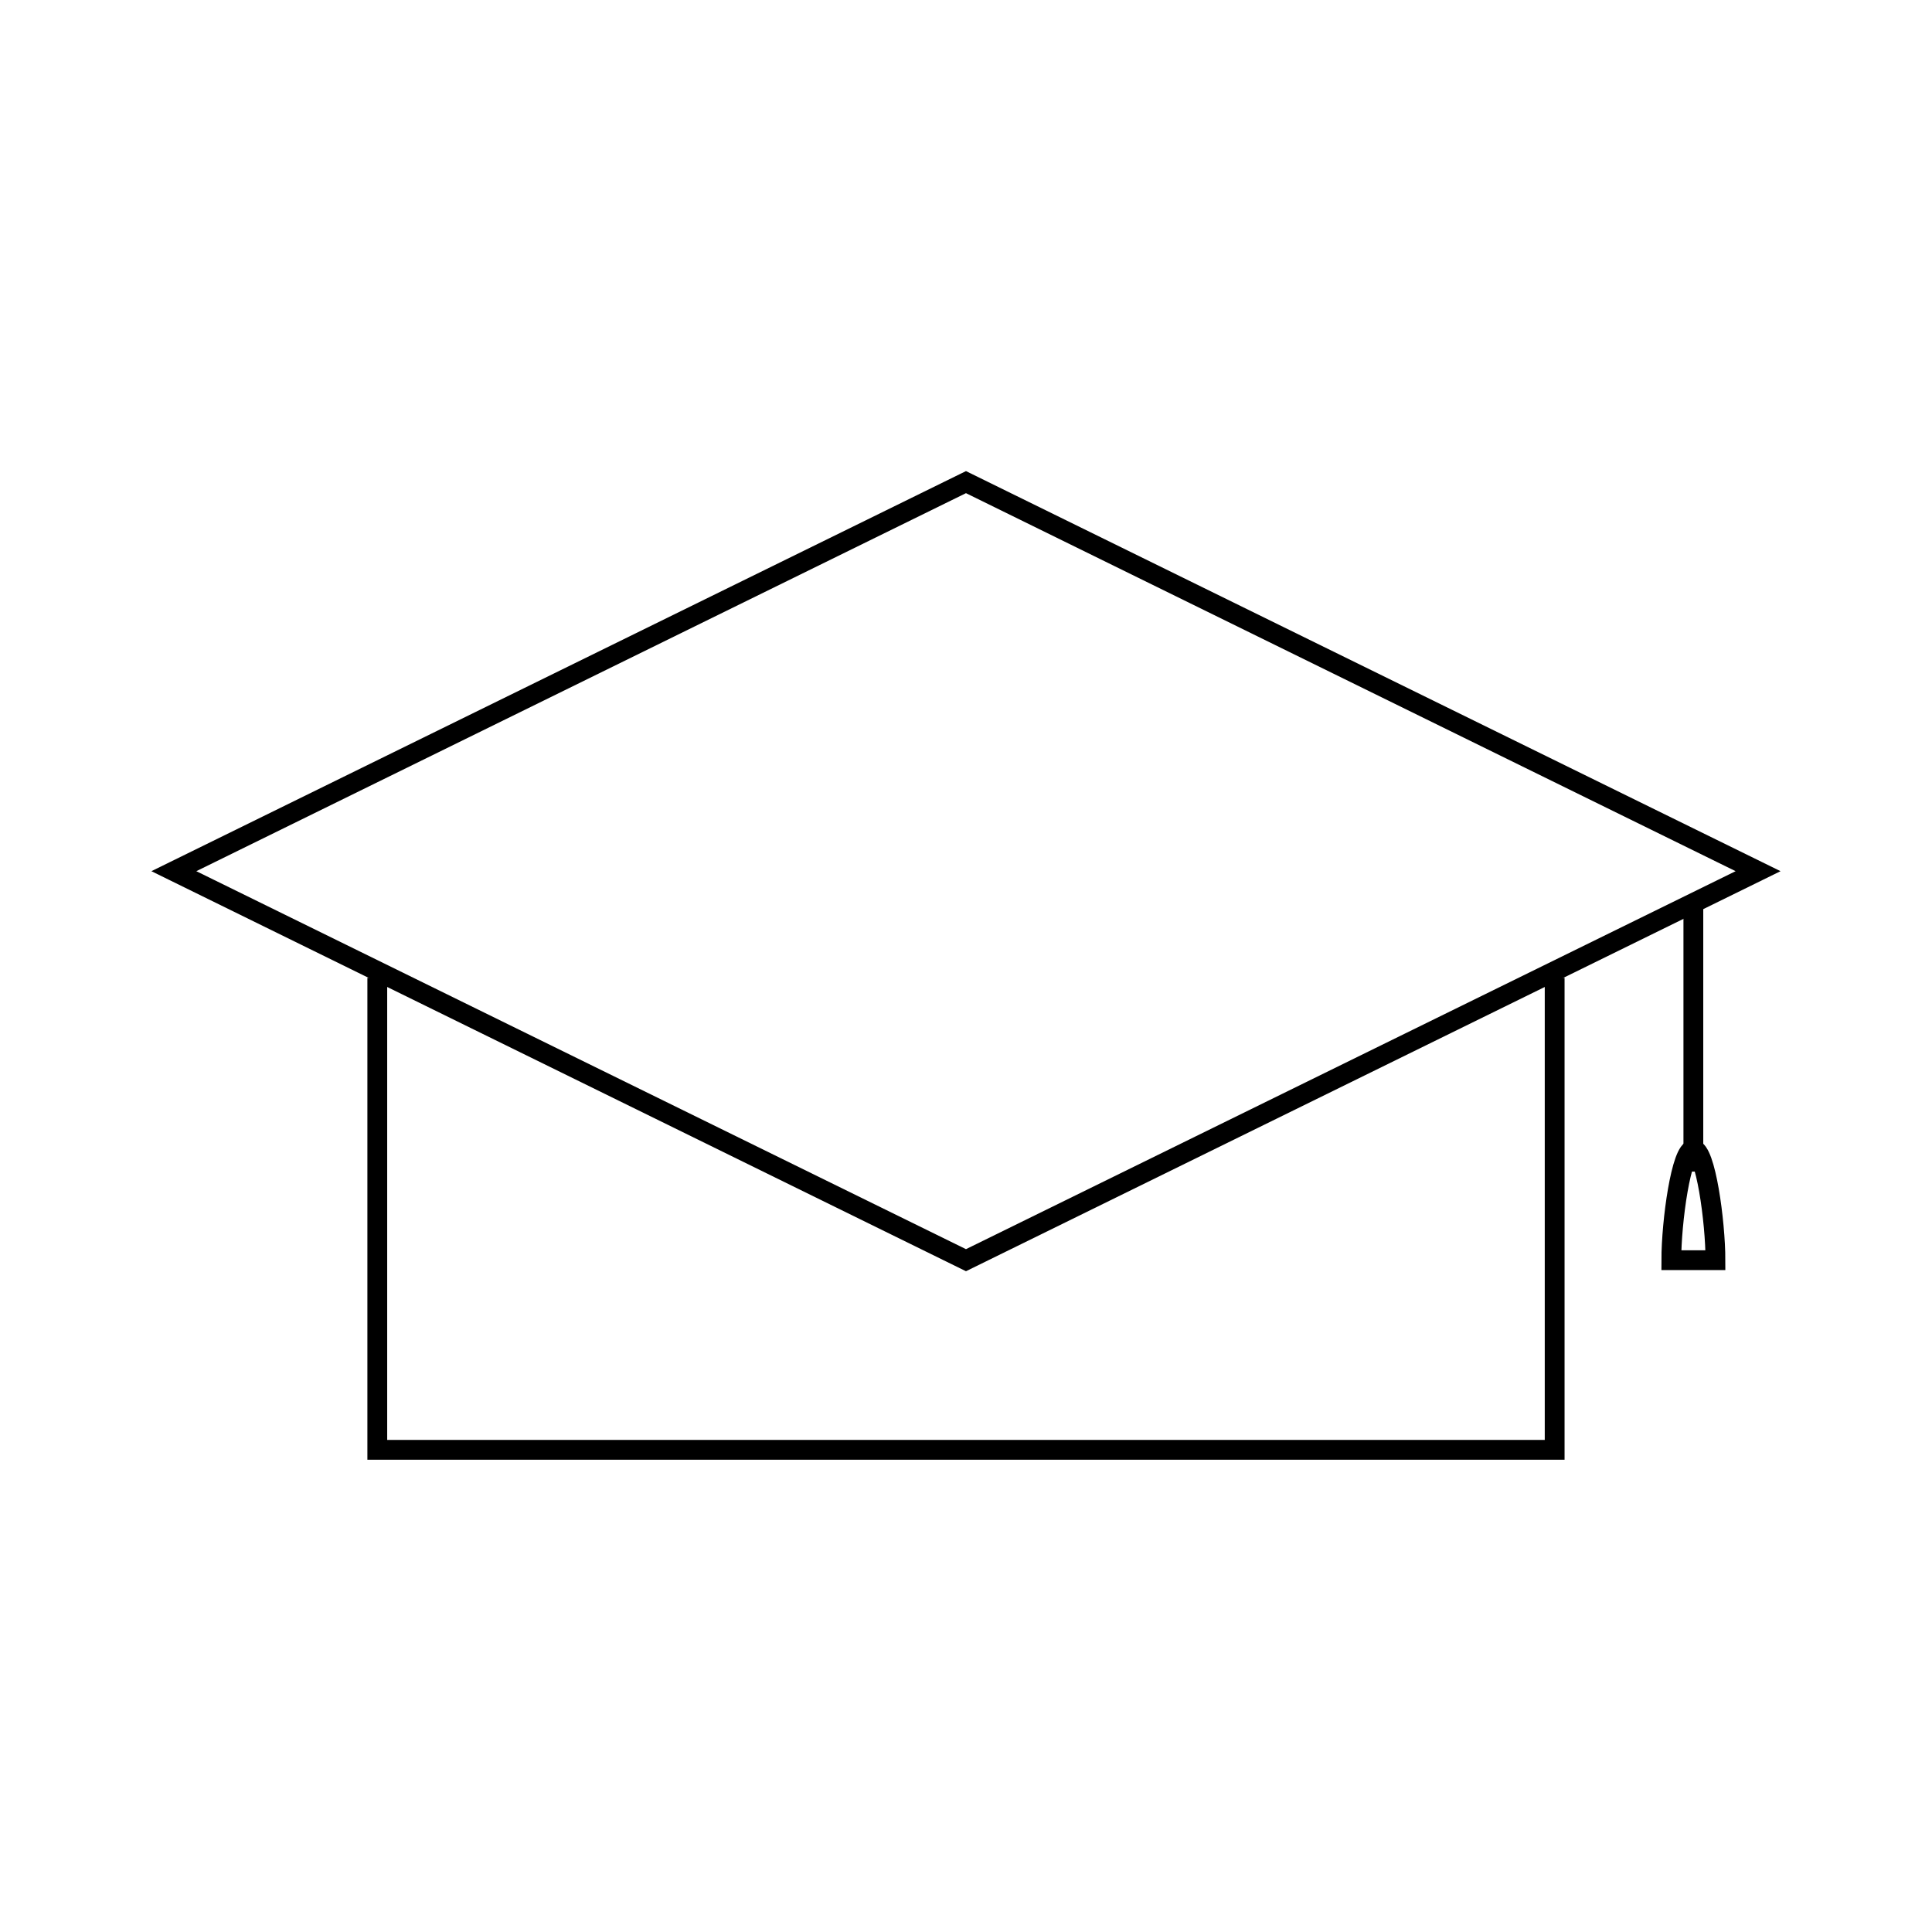 <?xml version="1.0" encoding="UTF-8"?>
<!-- The Best Svg Icon site in the world: iconSvg.co, Visit us! https://iconsvg.co -->
<svg width="800px" height="800px" version="1.1" viewBox="144 144 512 512" xmlns="http://www.w3.org/2000/svg">
 <defs>
  <clipPath id="b">
   <path d="m148.09 197h503.81v356h-503.81z"/>
  </clipPath>
  <clipPath id="a">
   <path d="m512 374h139.9v179h-139.9z"/>
  </clipPath>
 </defs>
 <g clip-path="url(#b)">
  <path transform="matrix(5.248 0 0 5.248 148.09 148.09)" d="m48 23.567-40 19.646 40 19.644 39.999-19.644z" fill="none" stroke="#000000" stroke-miterlimit="10"/>
 </g>
 <path transform="matrix(5.248 0 0 5.248 148.09 148.09)" d="m18.273 48.598v23.835h59.454v-23.835" fill="none" stroke="#000000" stroke-miterlimit="10"/>
 <path transform="matrix(5.248 0 0 5.248 148.09 148.09)" d="m84.731 44.818v13.564" fill="none" stroke="#000000" stroke-miterlimit="10"/>
 <g clip-path="url(#a)">
  <path transform="matrix(5.248 0 0 5.248 148.09 148.09)" d="m85.846 62.857c0-1.94-0.499-5.594-1.114-5.594-0.616 0-1.114 3.653-1.114 5.594z" fill="none" stroke="#000000" stroke-miterlimit="10"/>
 </g>
</svg>